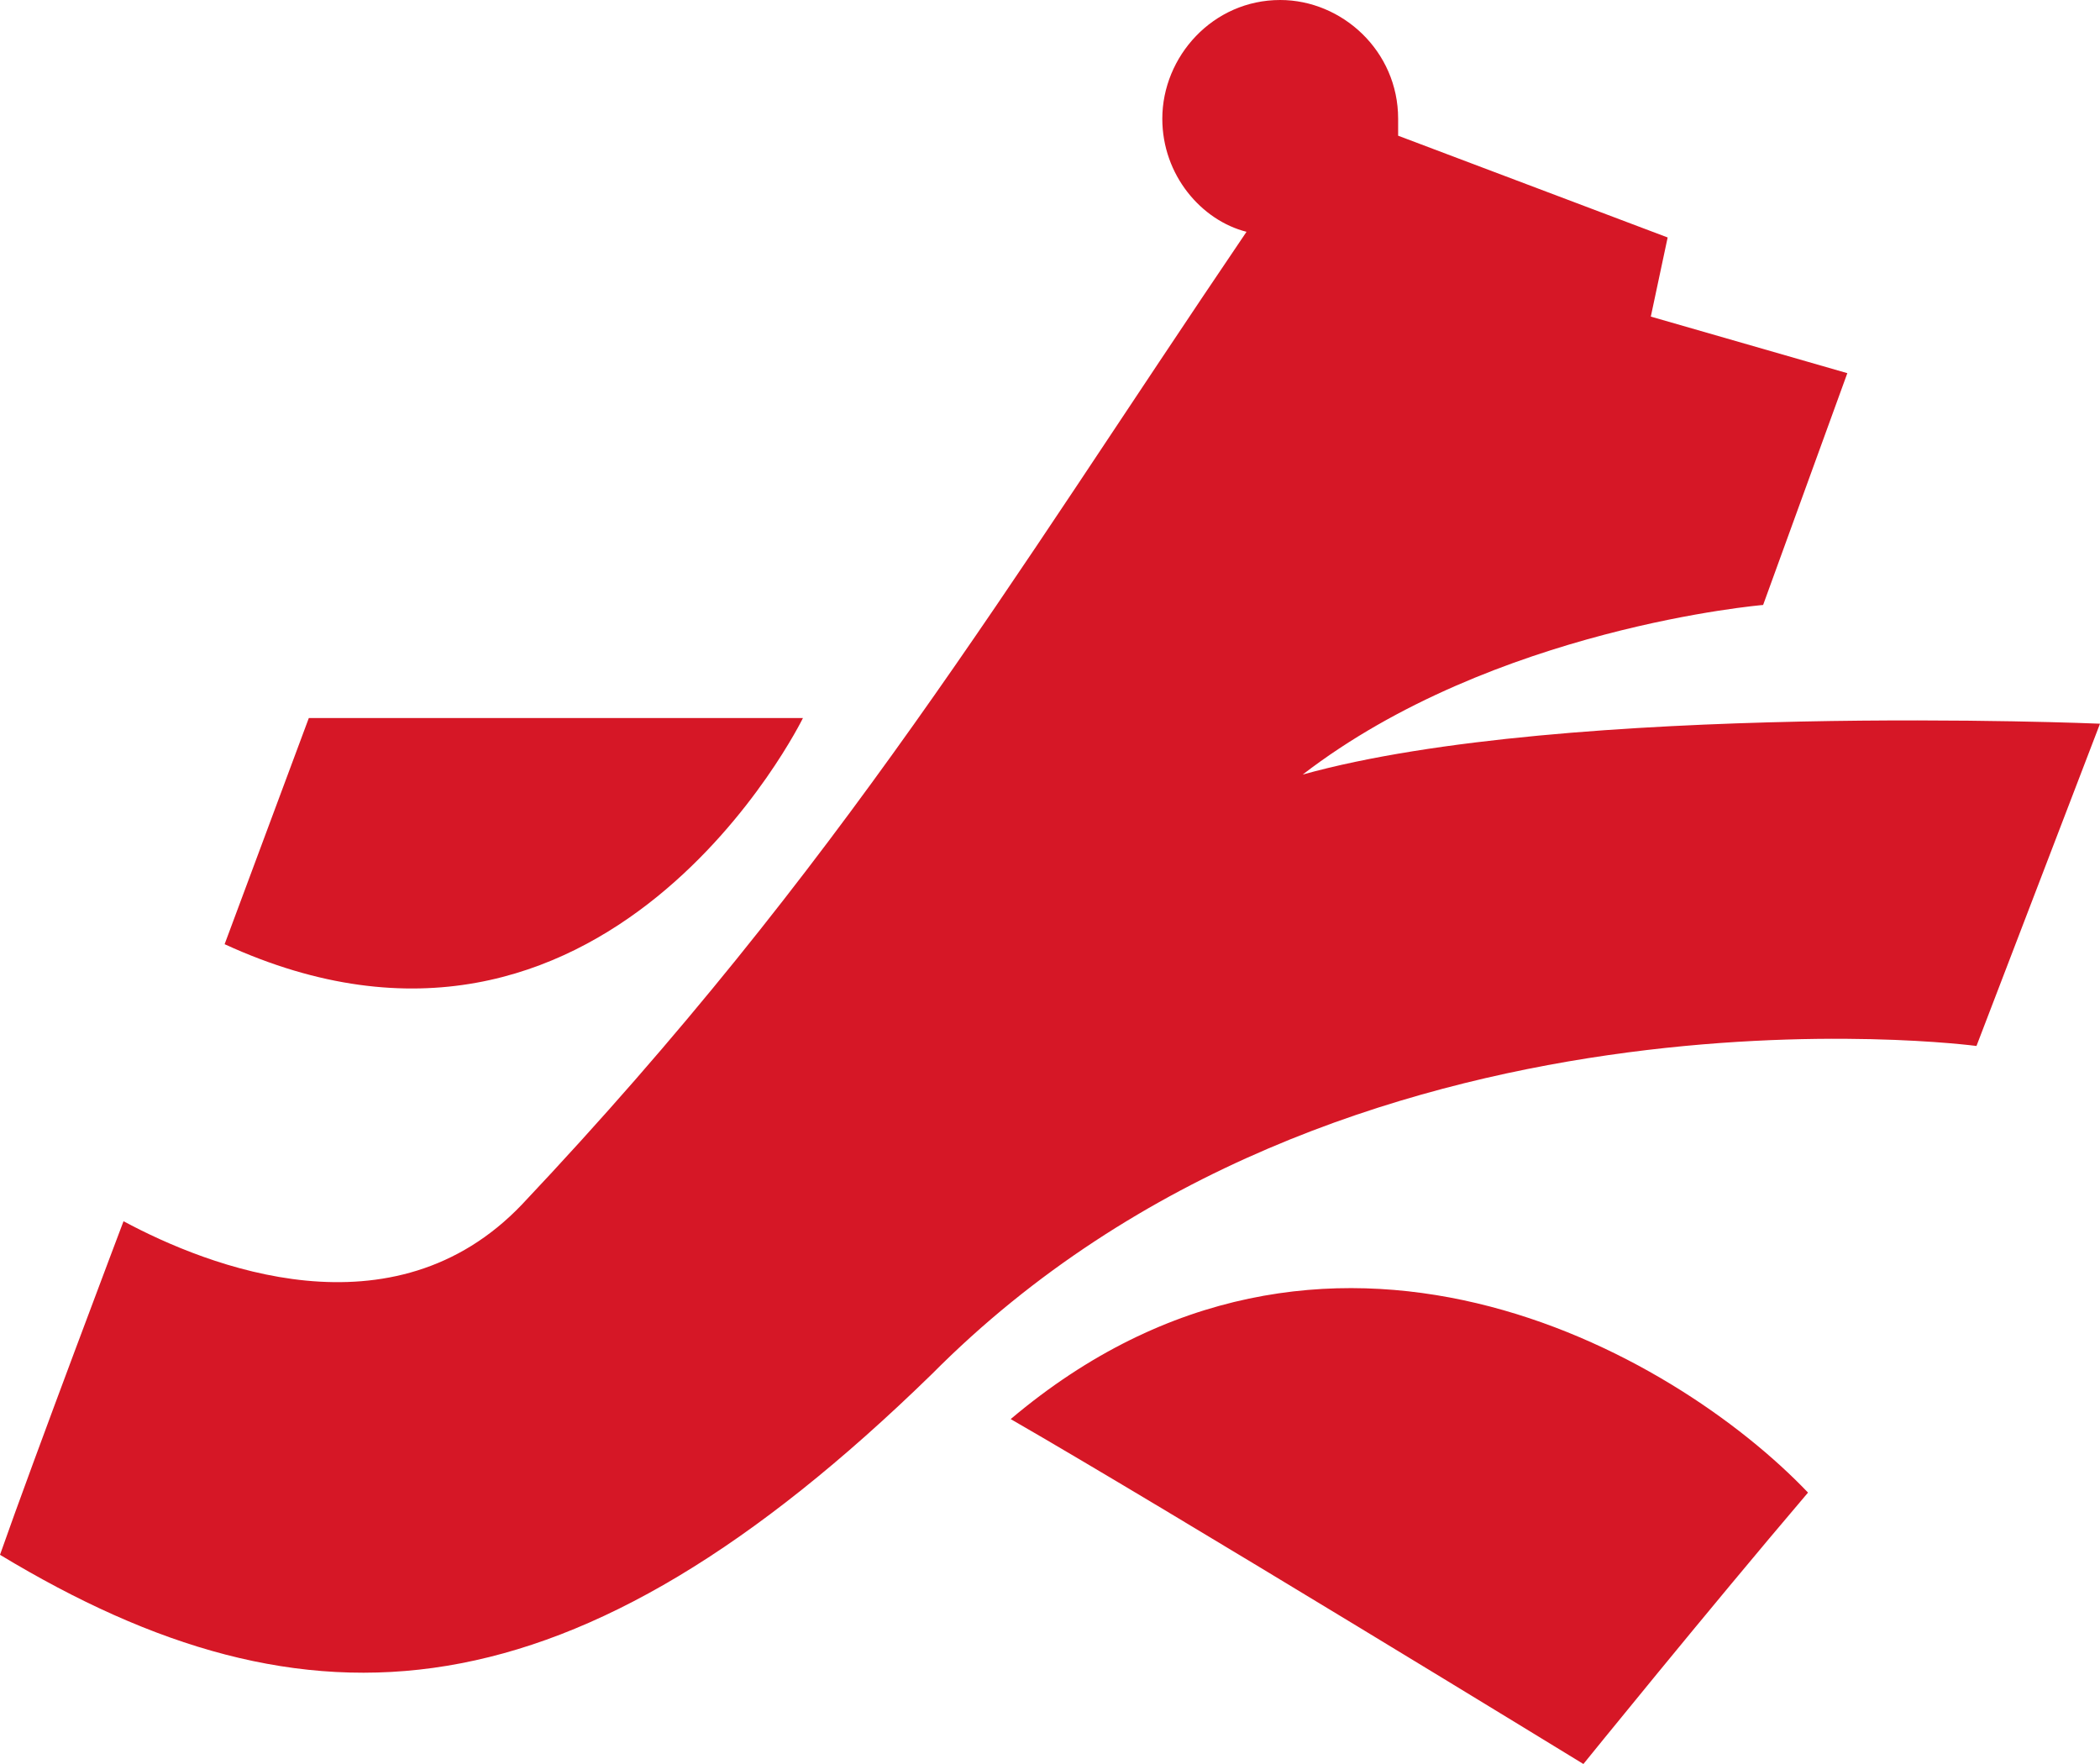 <?xml version="1.0" encoding="UTF-8"?> <svg xmlns="http://www.w3.org/2000/svg" width="50" height="42" viewBox="0 0 50 42" fill="none"> <path d="M19.118 17.096L7.353 17.096L5.348 22.481C14.438 26.654 19.118 17.096 19.118 17.096ZM24.064 33.788C27.808 35.942 37.7 42 37.7 42C37.7 42 40.642 38.365 43.048 35.538C39.84 32.173 31.551 27.462 24.064 33.788ZM31.016 18.442C35.562 14.942 41.979 14.404 41.979 14.404L43.984 8.885L39.305 7.538L39.706 5.654L33.289 3.231C33.289 3.096 33.289 2.962 33.289 2.827C33.289 1.212 31.952 0 30.481 0C28.877 0 27.674 1.346 27.674 2.827C27.674 4.173 28.61 5.25 29.679 5.519C23.93 14 20.053 20.596 12.433 28.673C9.358 31.904 4.947 30.154 2.941 29.077C2.941 29.077 0.802 34.731 0 37.019C7.353 41.462 13.636 41.058 22.192 32.712C31.952 22.885 47.059 24.904 47.059 24.904L50 17.231C50 17.231 37.3 16.692 31.016 18.442Z" fill="#D61726"></path> </svg> 